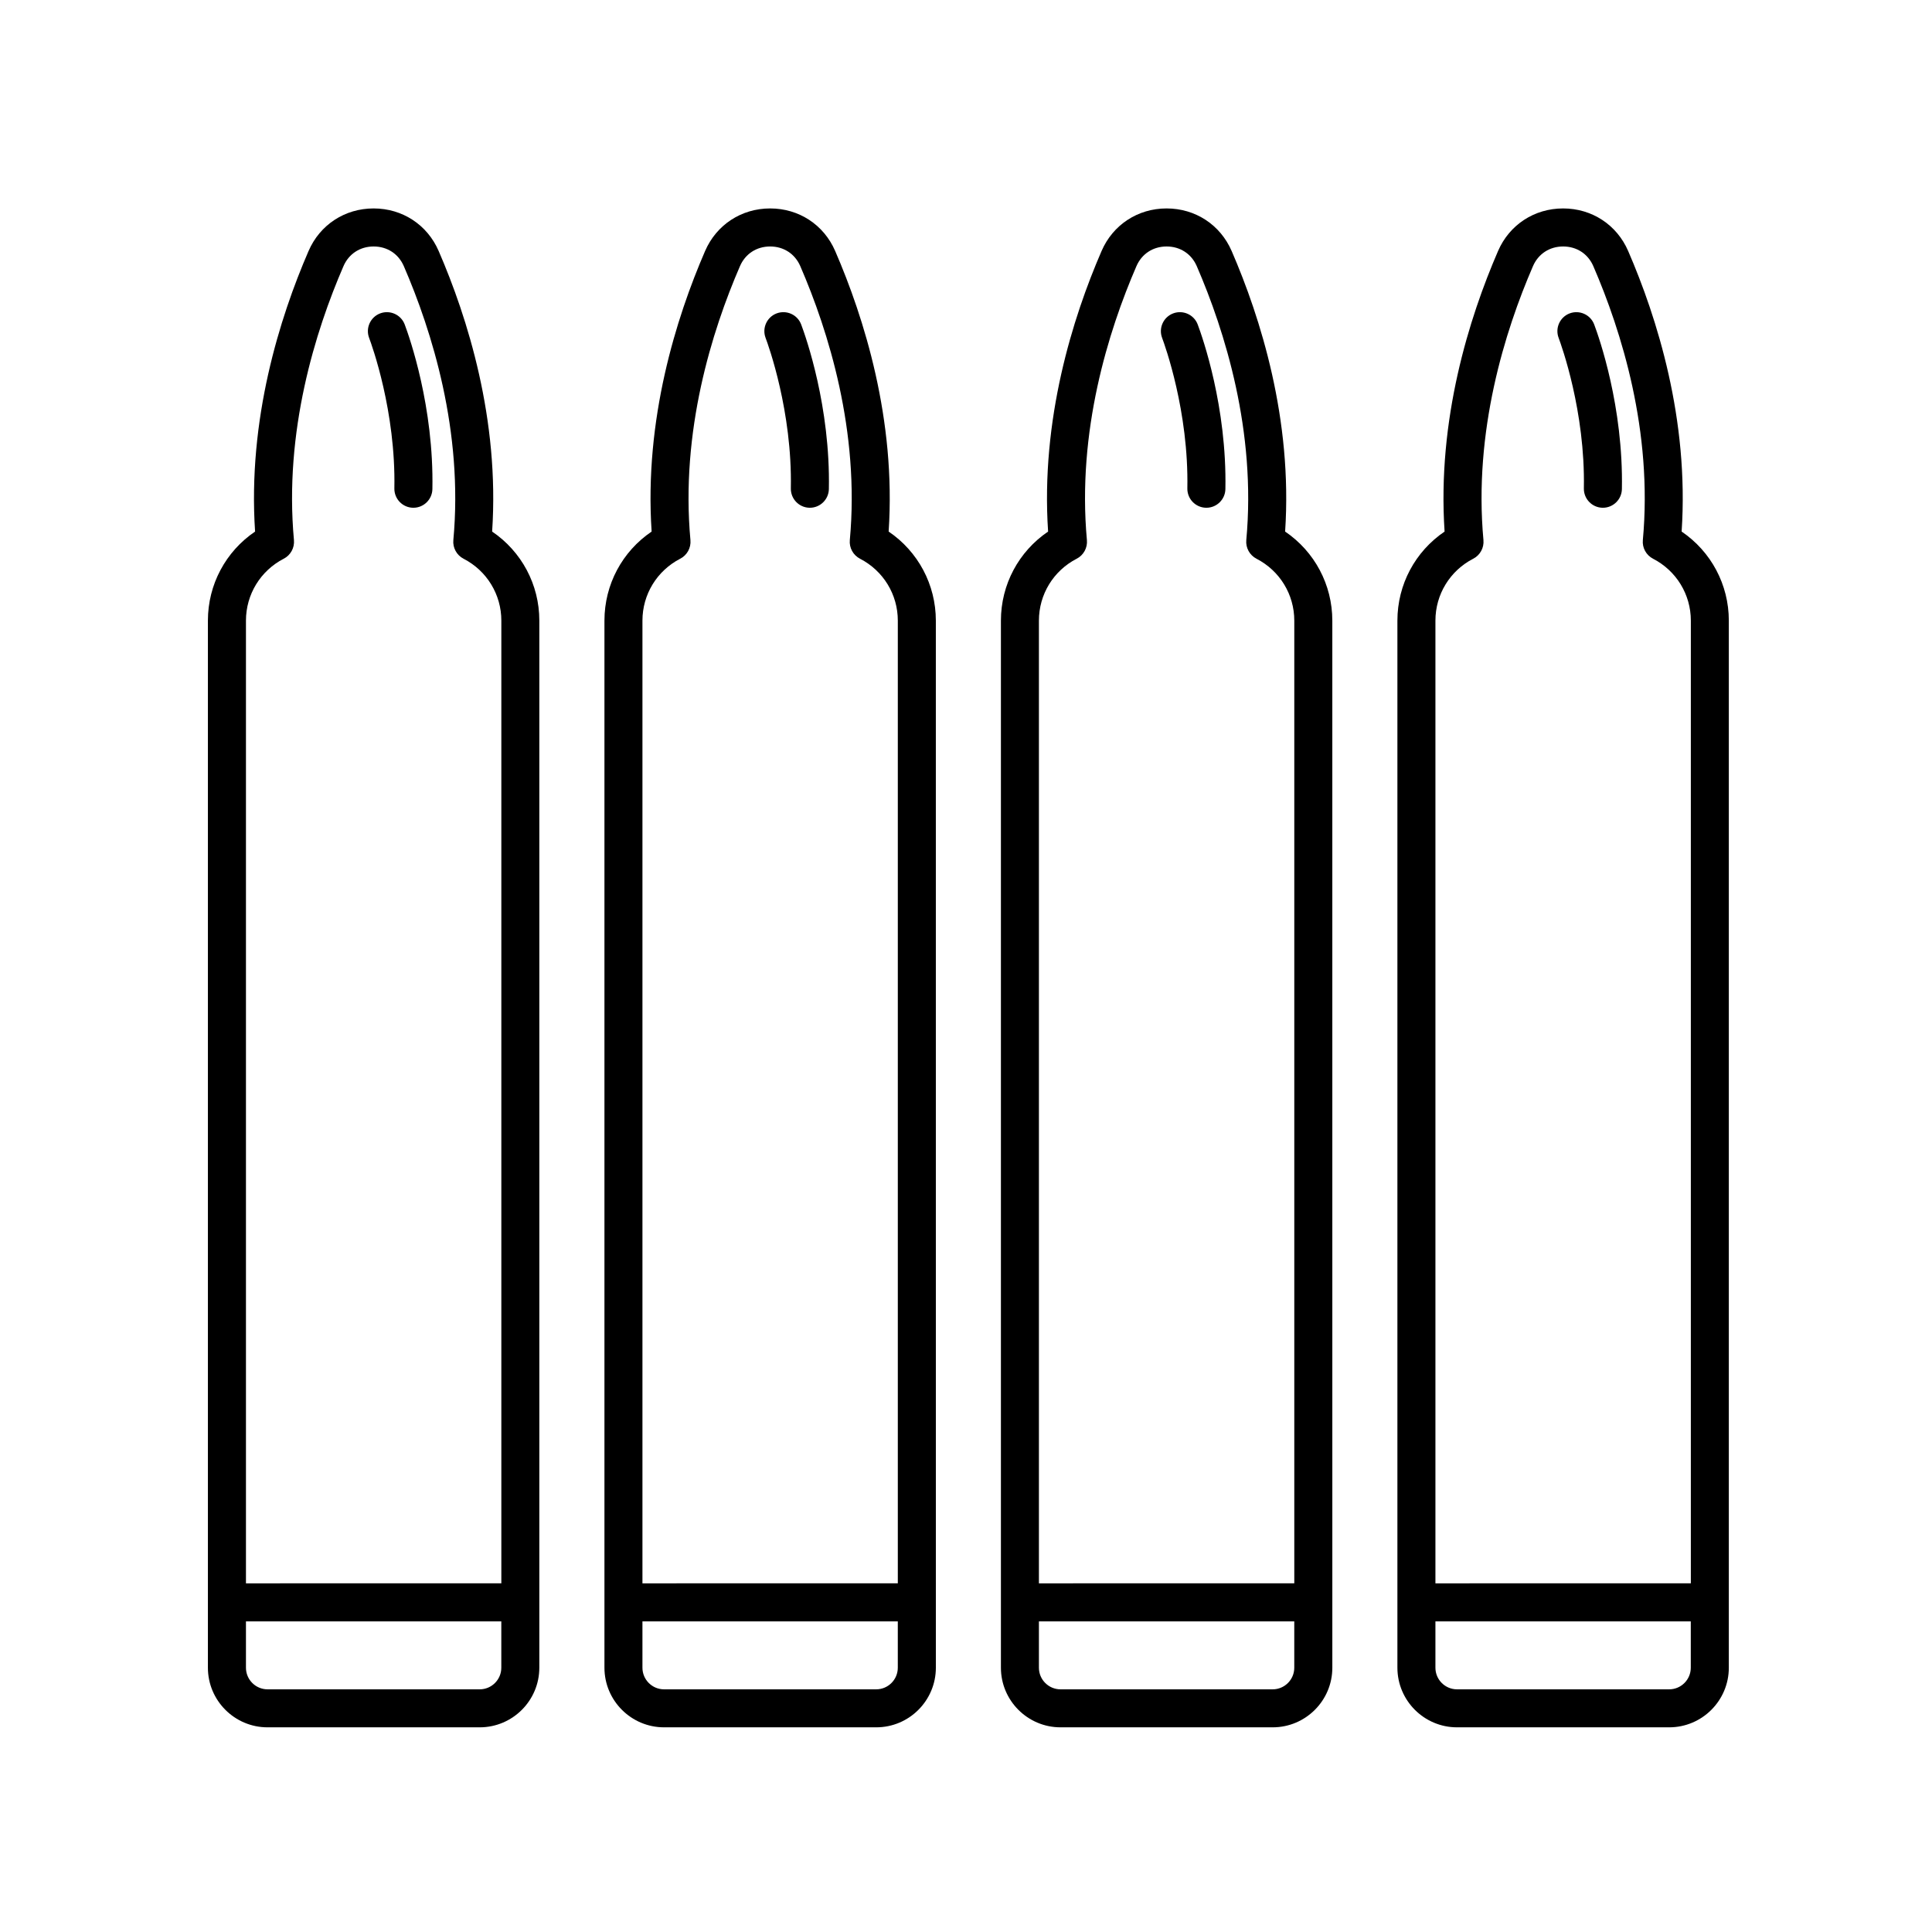 <?xml version="1.0" encoding="UTF-8"?>
<!-- Uploaded to: ICON Repo, www.iconrepo.com, Generator: ICON Repo Mixer Tools -->
<svg fill="#000000" width="800px" height="800px" version="1.1" viewBox="144 144 512 512" xmlns="http://www.w3.org/2000/svg">
 <g>
  <path d="m274.42 284.87c1.996-29.703-6.516-56.695-14.168-74.348-3.012-6.961-9.621-11.285-17.242-11.285-7.617 0-14.227 4.324-17.242 11.285-7.648 17.652-16.156 44.637-14.168 74.348-7.789 5.281-12.504 14.043-12.504 23.598v277.49c0 8.711 7.09 15.801 15.801 15.801h56.227c8.711 0 15.801-7.082 15.801-15.801v-277.49c0.008-9.551-4.711-18.316-12.504-23.598zm-55.227 7.199c1.824-0.945 2.891-2.898 2.707-4.938-2.656-28.84 5.672-55.395 13.125-72.598 1.414-3.266 4.402-5.215 7.996-5.215s6.578 1.949 7.996 5.215c7.453 17.207 15.781 43.766 13.125 72.598-0.191 2.039 0.883 3.996 2.707 4.938 6.176 3.188 10.012 9.477 10.012 16.398v255.13l-67.68 0.004v-255.14c0-6.922 3.84-13.207 10.012-16.398zm51.938 299.62h-56.227c-3.152 0-5.723-2.57-5.723-5.723v-12.281h67.672v12.281c0 3.152-2.57 5.723-5.723 5.723z"/>
  <path d="m248.51 273.42c-0.051 2.785 2.16 5.082 4.938 5.141h0.102c2.734 0 4.984-2.195 5.039-4.938 0.418-21.789-6.035-40.168-7.336-43.629-0.977-2.606-3.883-3.914-6.488-2.949-2.606 0.977-3.926 3.883-2.949 6.488 0.73 1.93 7.094 19.512 6.695 39.887z"/>
  <path d="m379.5 284.87c1.988-29.703-6.519-56.695-14.168-74.348-3.012-6.961-9.617-11.285-17.234-11.285-7.617 0-14.223 4.324-17.242 11.285-7.648 17.652-16.156 44.637-14.168 74.348-7.789 5.281-12.504 14.043-12.504 23.598v277.49c0 8.711 7.09 15.801 15.801 15.801h56.227c8.711 0 15.801-7.082 15.801-15.801l-0.004-277.49c-0.004-9.551-4.719-18.316-12.508-23.598zm-55.234 7.199c1.824-0.945 2.891-2.898 2.707-4.938-2.656-28.84 5.672-55.395 13.125-72.598 1.414-3.266 4.402-5.215 7.996-5.215 3.586 0 6.578 1.949 7.992 5.215 7.453 17.207 15.781 43.766 13.125 72.598-0.191 2.039 0.883 3.996 2.707 4.938 6.176 3.188 10.012 9.473 10.012 16.398v255.13l-67.676 0.004v-255.14c0-6.922 3.84-13.207 10.012-16.398zm51.938 299.62h-56.227c-3.152 0-5.723-2.57-5.723-5.723v-12.281h67.672v12.281c0 3.152-2.566 5.723-5.723 5.723z"/>
  <path d="m353.58 273.42c-0.051 2.785 2.16 5.082 4.938 5.141h0.102c2.734 0 4.984-2.195 5.039-4.938 0.418-21.789-6.035-40.168-7.336-43.629-0.977-2.606-3.879-3.914-6.488-2.949-2.606 0.977-3.926 3.883-2.949 6.488 0.73 1.93 7.094 19.512 6.695 39.887z"/>
  <path d="m484.57 284.87c1.996-29.703-6.516-56.695-14.168-74.348-3.019-6.961-9.621-11.285-17.242-11.285-7.617 0-14.223 4.324-17.234 11.285-7.648 17.652-16.156 44.637-14.168 74.348-7.789 5.281-12.504 14.043-12.504 23.598v277.49c0 8.711 7.09 15.801 15.801 15.801h56.227c8.711 0 15.801-7.082 15.801-15.801l-0.004-277.49c-0.004-9.551-4.719-18.316-12.508-23.598zm-55.234 7.199c1.824-0.945 2.891-2.898 2.707-4.938-2.648-28.84 5.672-55.395 13.125-72.598 1.414-3.266 4.402-5.215 7.992-5.215 3.594 0 6.578 1.949 7.996 5.215 7.453 17.207 15.781 43.766 13.125 72.598-0.191 2.039 0.883 3.996 2.707 4.938 6.176 3.188 10.012 9.477 10.012 16.398v255.13l-67.676 0.004v-255.14c0-6.926 3.84-13.207 10.012-16.398zm51.938 299.62h-56.227c-3.152 0-5.723-2.57-5.723-5.723v-12.281h67.672v12.281c0 3.152-2.566 5.723-5.723 5.723z"/>
  <path d="m458.66 273.42c-0.051 2.785 2.16 5.082 4.941 5.141h0.102c2.734 0 4.984-2.195 5.039-4.938 0.418-21.789-6.039-40.168-7.336-43.629-0.977-2.606-3.883-3.914-6.488-2.949-2.606 0.977-3.926 3.883-2.949 6.488 0.723 1.93 7.086 19.512 6.691 39.887z"/>
  <path d="m589.65 284.87c1.996-29.703-6.516-56.695-14.168-74.348-3.012-6.961-9.621-11.285-17.242-11.285-7.617 0-14.227 4.324-17.242 11.285-7.648 17.652-16.156 44.637-14.168 74.348-7.789 5.281-12.504 14.043-12.504 23.598v277.49c0 8.711 7.09 15.801 15.801 15.801h56.227c8.711 0 15.801-7.082 15.801-15.801v-277.49c0-9.551-4.715-18.316-12.504-23.598zm-55.227 7.199c1.824-0.945 2.891-2.898 2.707-4.938-2.656-28.84 5.672-55.395 13.125-72.598 1.414-3.266 4.402-5.215 7.996-5.215s6.578 1.949 7.996 5.215c7.453 17.207 15.781 43.766 13.125 72.598-0.191 2.039 0.883 3.996 2.707 4.938 6.176 3.188 10.012 9.477 10.012 16.398v255.13l-67.688 0.004v-255.14c0-6.922 3.84-13.207 10.02-16.398zm51.93 299.62h-56.227c-3.152 0-5.723-2.57-5.723-5.723v-12.281h67.672v12.281c0 3.152-2.566 5.723-5.723 5.723z"/>
  <path d="m563.74 273.42c-0.051 2.785 2.16 5.082 4.938 5.141h0.102c2.734 0 4.984-2.195 5.039-4.938 0.418-21.828-6.039-40.18-7.34-43.629-0.984-2.609-3.883-3.91-6.488-2.949-2.606 0.984-3.918 3.883-2.941 6.488 0.719 1.93 7.082 19.473 6.691 39.887z"/>
 </g>
</svg>